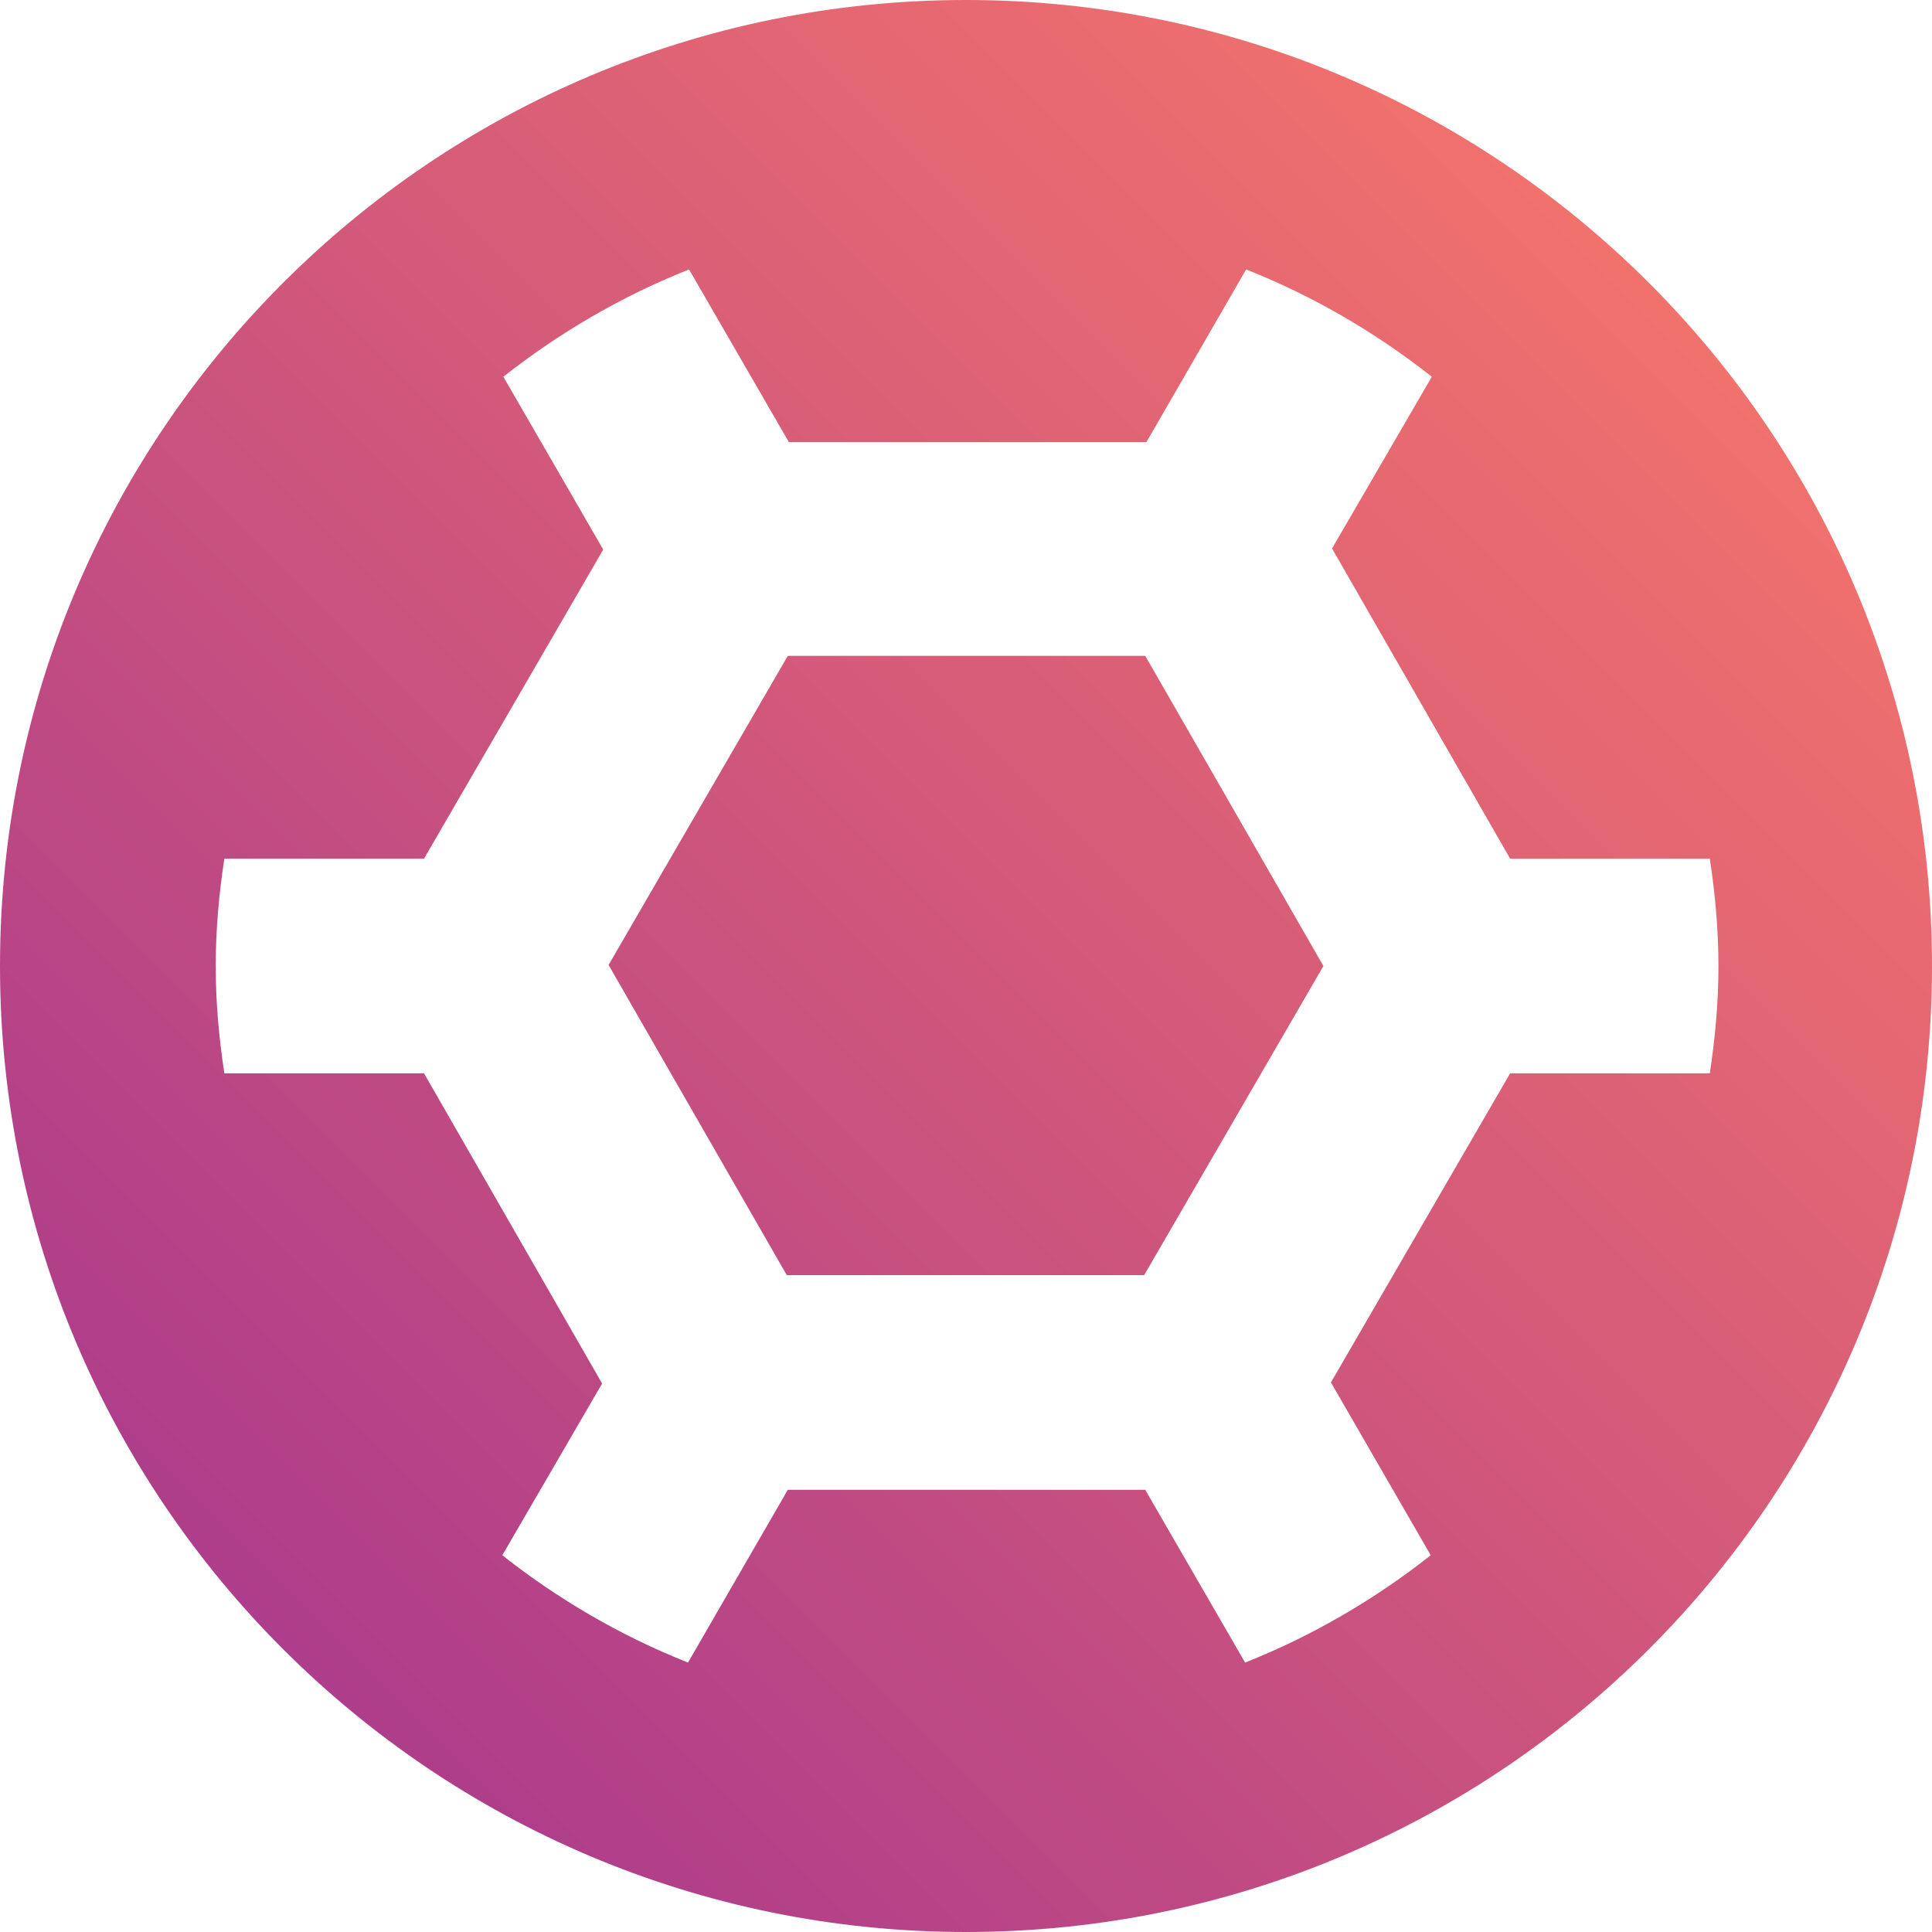 <?xml version="1.0" encoding="UTF-8"?>
<svg xmlns="http://www.w3.org/2000/svg" width="26" height="26" viewBox="0 0 26 26" fill="none">
  <path d="M10.602 8.826L8.19 12.986L10.588 17.16H15.398L17.81 13L15.412 8.826H10.602ZM13 0C5.821 0 0 5.821 0 13C0 20.179 5.821 26 13 26C20.179 26 26 20.179 26 13C26 5.821 20.179 0 13 0ZM20.323 14.444L17.911 18.604L19.254 20.93C18.503 21.522 17.666 22.013 16.756 22.374L15.412 20.049H10.602L9.259 22.374C8.349 22.013 7.511 21.522 6.76 20.93L8.103 18.619L5.706 14.444H3.019C2.947 13.968 2.903 13.491 2.903 13C2.903 12.509 2.947 12.032 3.019 11.556H5.706L8.118 7.396L6.774 5.07C7.526 4.478 8.363 3.987 9.273 3.626L10.617 5.951H15.427L16.77 3.626C17.68 3.987 18.518 4.478 19.269 5.07L17.926 7.381L20.323 11.556H23.01C23.082 12.032 23.126 12.509 23.126 13C23.126 13.491 23.082 13.968 23.01 14.444H20.338H20.323Z" fill="url(#paint0_linear_314_100247)"></path>
  <defs>
    <linearGradient id="paint0_linear_314_100247" x1="4.38888e-08" y1="26" x2="26" y2="4.38888e-08" gradientUnits="userSpaceOnUse">
      <stop stop-color="#A03291"></stop>
      <stop offset="1" stop-color="#FF7C66"></stop>
    </linearGradient>
  </defs>
</svg>
